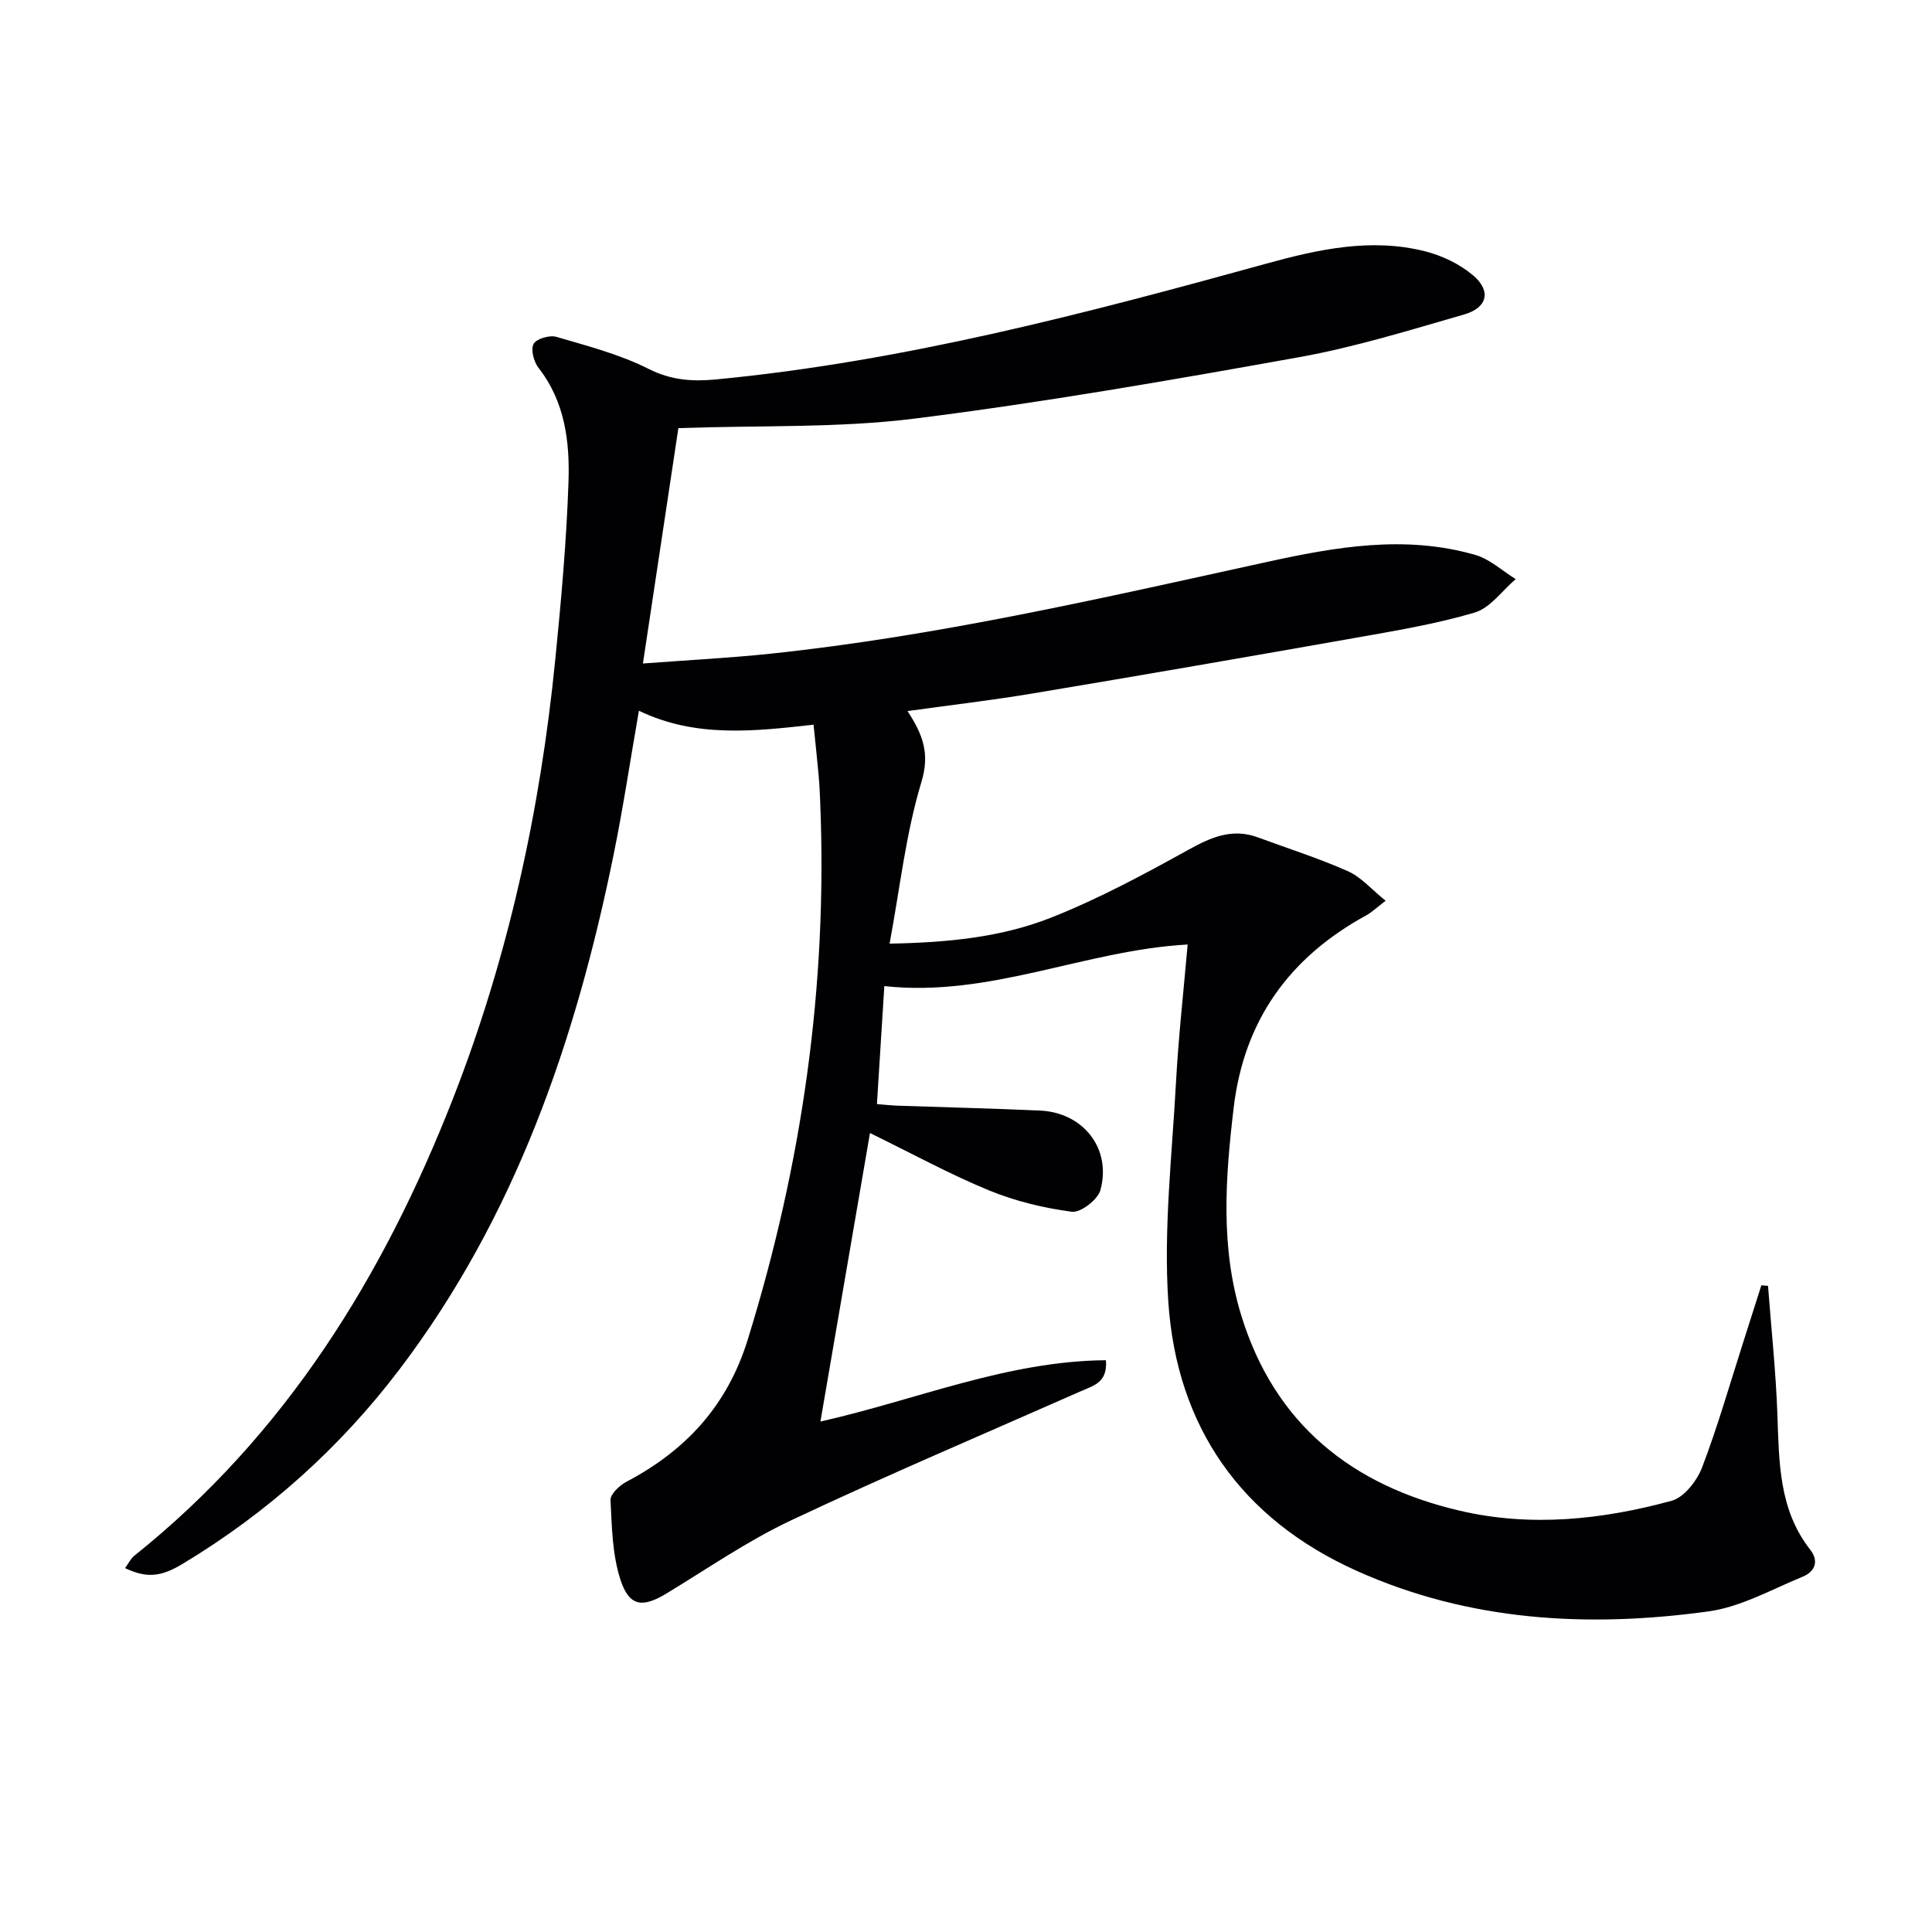 <svg enable-background="new 0 0 400 400" viewBox="0 0 400 400" xmlns="http://www.w3.org/2000/svg"><path d="m366.05 266.22c.67 8.86 1.62 17.72 1.94 26.6.36 9.86.27 19.69 6.79 28.02 1.91 2.44.93 4.58-1.56 5.6-6.41 2.63-12.77 6.25-19.47 7.18-24.89 3.43-49.54 2.08-72.83-8.38-23.96-10.75-37.32-29.83-39.04-55.8-.99-14.98.77-30.16 1.59-45.24.52-9.56 1.59-19.09 2.42-28.65-21.32 1.18-40.9 11-62.8 8.61-.5 8.08-1 15.97-1.53 24.43 1.53.12 2.93.28 4.33.33 9.81.34 19.62.57 29.42 1.01 8.96.4 14.87 7.87 12.52 16.47-.54 1.98-4.1 4.72-5.93 4.48-5.82-.77-11.72-2.2-17.15-4.43-8.13-3.35-15.88-7.59-24.63-11.87-3.43 19.96-6.79 39.55-10.26 59.74 20-4.52 38.66-12.54 59.11-12.7.38 4.64-2.61 5.27-5.13 6.39-20.05 8.86-40.25 17.42-60.07 26.77-8.96 4.22-17.23 9.95-25.74 15.11-4.96 3.01-7.73 2.79-9.56-2.79-1.7-5.19-1.79-10.96-2.07-16.51-.06-1.23 1.84-3.03 3.25-3.78 12.33-6.49 20.92-15.76 25.16-29.45 11.23-36.24 16.54-73.19 15.01-111.11-.07-1.83-.15-3.66-.31-5.49-.31-3.44-.68-6.88-1.07-10.72-12.31 1.37-24.42 2.77-36.16-2.89-1.77 10.13-3.24 19.97-5.22 29.71-7.83 38.48-20.34 75.05-44.43 106.76-12.33 16.21-27.28 29.58-44.73 40.11-4.65 2.81-7.56 3.03-12.01.93.68-.92 1.16-1.95 1.95-2.59 31.32-25.04 51.56-57.86 65.95-94.63 11.43-29.22 18.06-59.66 21.17-90.85 1.22-12.23 2.32-24.49 2.74-36.76.28-8.31-.7-16.62-6.2-23.66-.98-1.26-1.65-3.78-1.03-4.96.56-1.07 3.31-1.88 4.71-1.47 6.48 1.89 13.14 3.63 19.12 6.64 4.67 2.36 9.09 2.64 13.93 2.18 38.85-3.73 76.39-13.62 113.85-23.95 10.79-2.98 21.72-5.4 32.89-2.6 3.57.89 7.25 2.65 10.03 5.01 3.8 3.23 2.96 6.7-1.87 8.09-11.3 3.25-22.61 6.77-34.15 8.84-26.46 4.75-52.98 9.38-79.65 12.72-15.74 1.97-31.81 1.37-48.88 1.97-2.26 15.03-4.72 31.32-7.34 48.73 9.25-.7 17.82-1.13 26.34-2.02 34.72-3.66 68.67-11.51 102.7-18.97 14.31-3.14 28.78-5.7 43.32-1.48 3.01.87 5.57 3.29 8.34 5-2.81 2.39-5.27 5.97-8.51 6.93-8.08 2.39-16.47 3.77-24.8 5.25-22.23 3.93-44.47 7.78-66.73 11.5-8.44 1.41-16.94 2.4-25.88 3.64 3.16 4.83 4.68 8.77 2.88 14.68-3.23 10.66-4.44 21.93-6.59 33.47 11.95-.22 23.07-1.29 33.4-5.37 9.82-3.88 19.22-8.94 28.48-14.07 4.73-2.62 9.1-4.52 14.43-2.54 6.21 2.3 12.55 4.3 18.59 6.99 2.74 1.22 4.89 3.77 7.8 6.11-1.75 1.33-2.81 2.36-4.06 3.05-15.83 8.67-25.24 21.64-27.4 39.8-1.72 14.46-2.78 28.87 1.58 43.04 6.93 22.52 22.96 35.21 45.25 40.4 14.7 3.43 29.45 1.86 43.84-2.06 2.58-.7 5.24-4.12 6.3-6.88 3.25-8.5 5.75-17.29 8.53-25.96 1.26-3.92 2.5-7.85 3.75-11.77.46.04.92.08 1.38.11z" fill="#010104"/></svg>